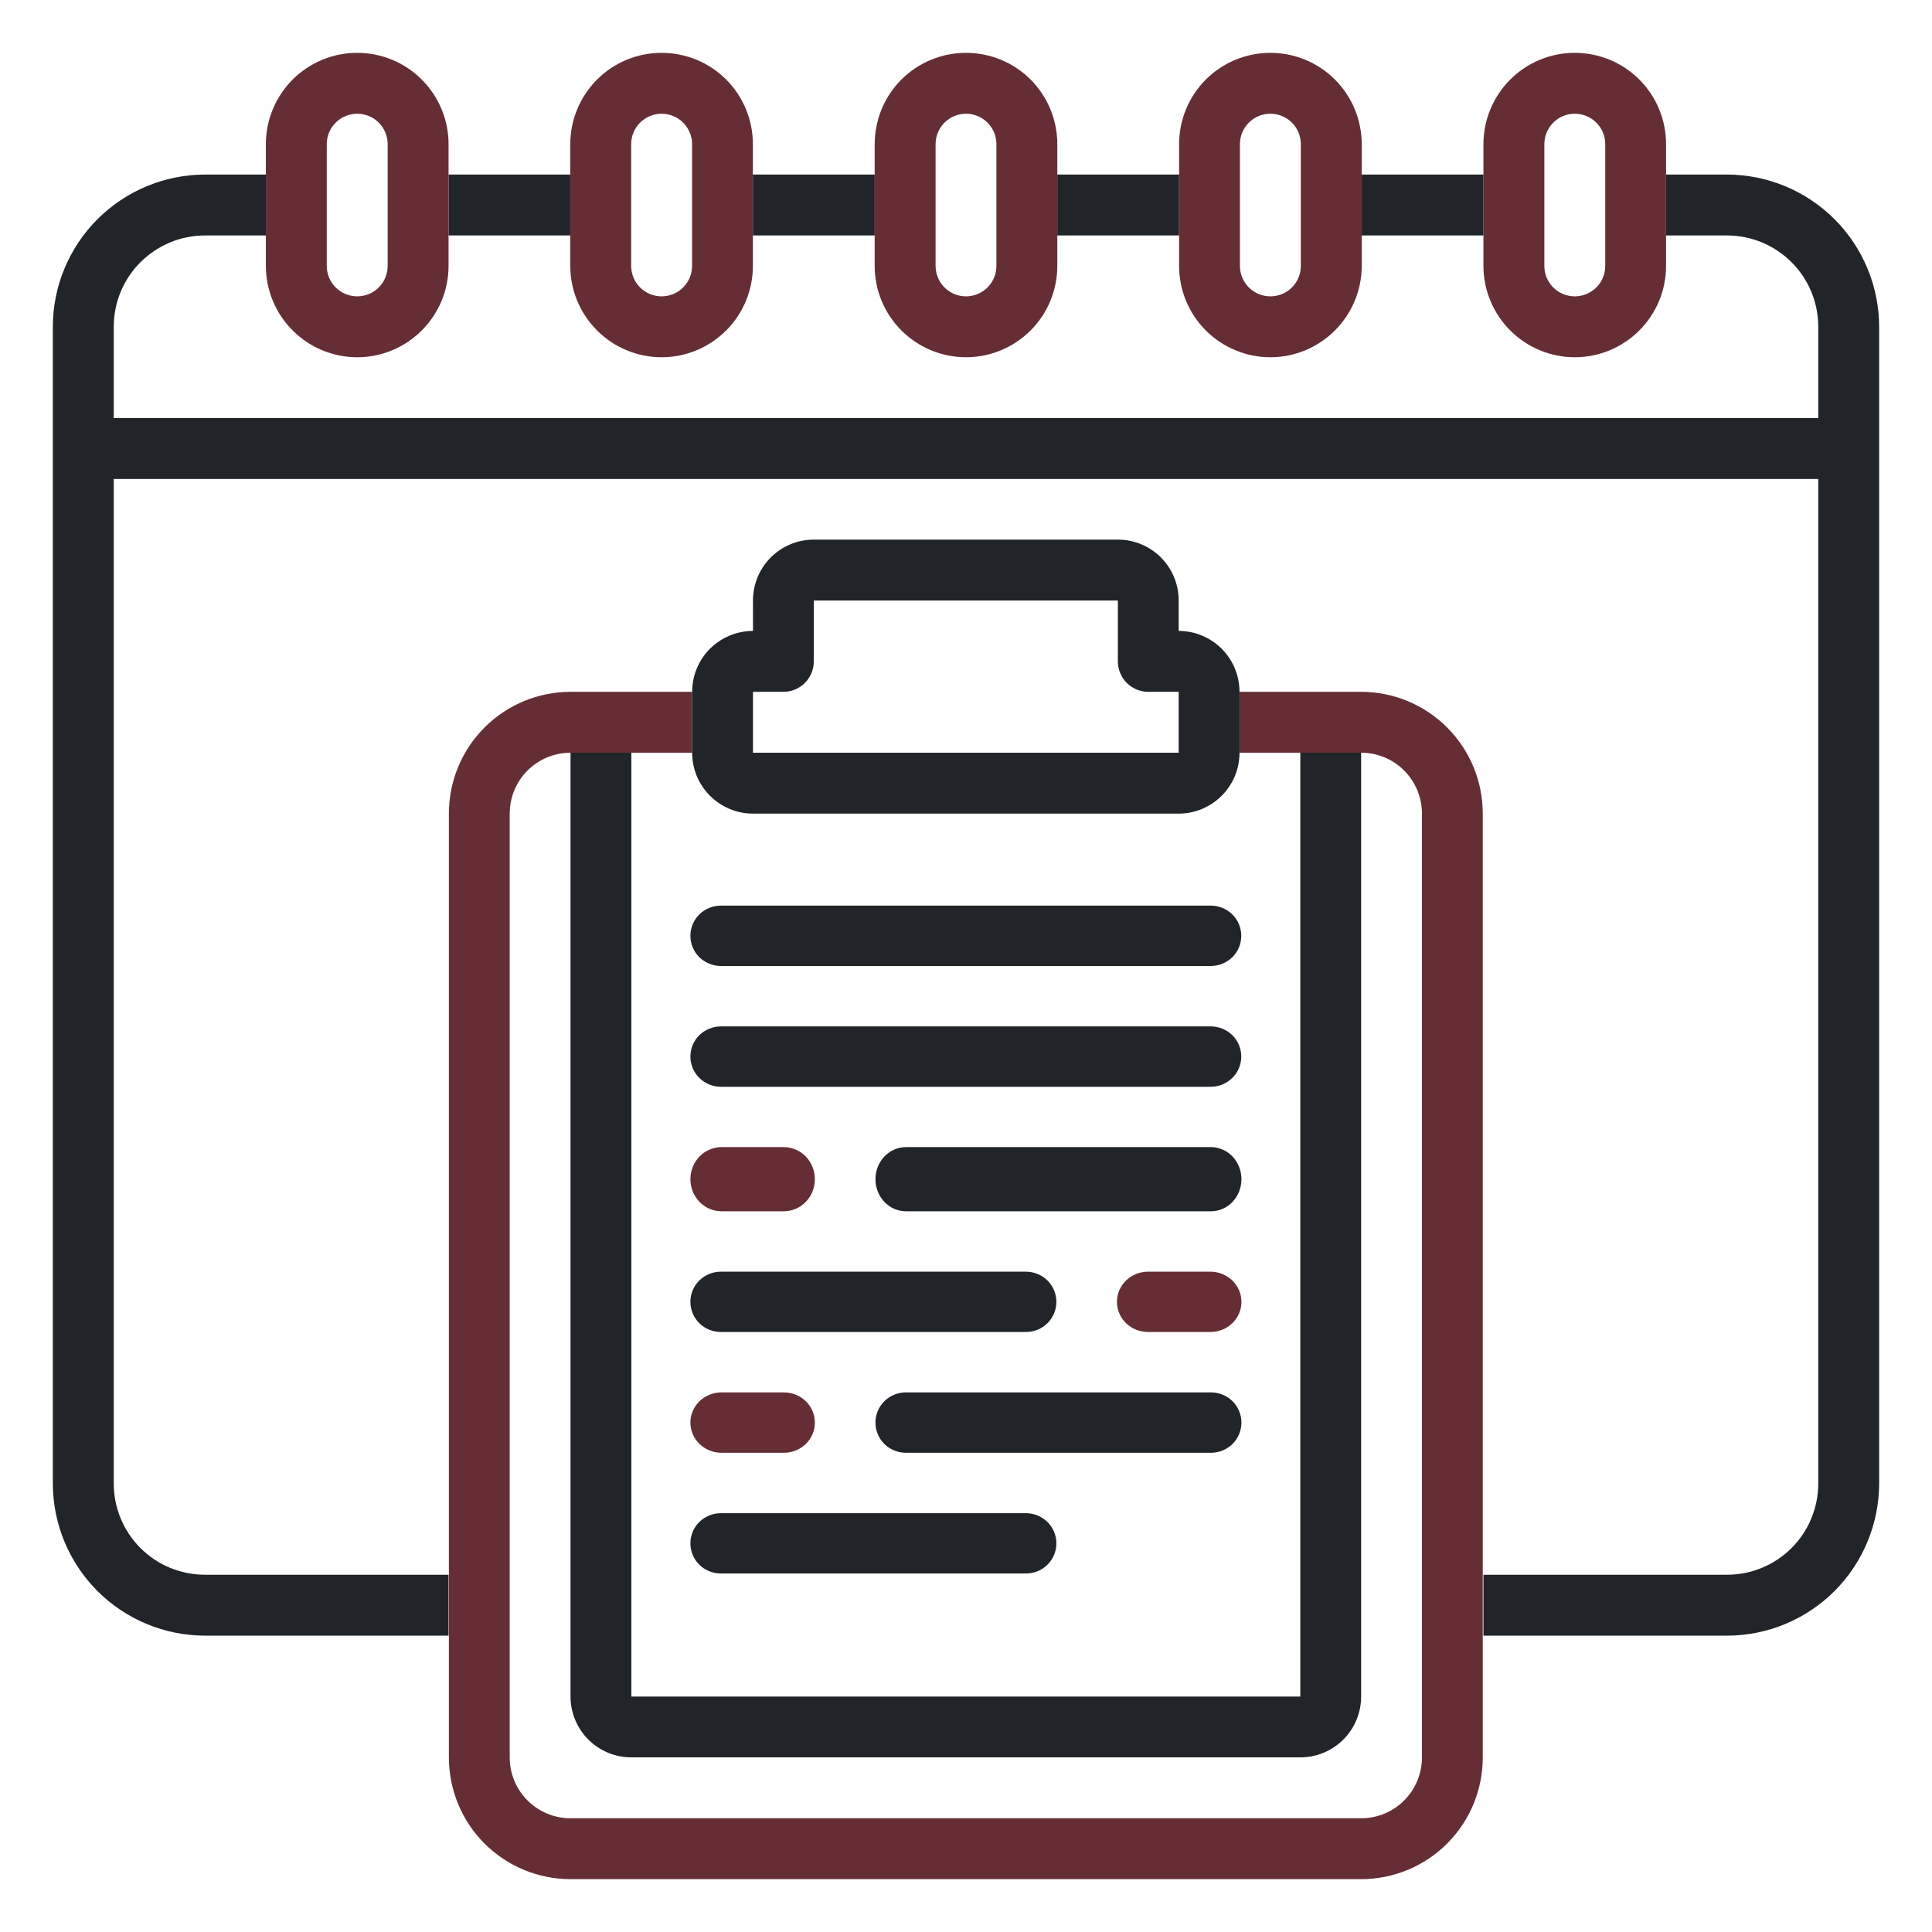 <svg width="23" height="23" viewBox="0 0 23 23" fill="none" xmlns="http://www.w3.org/2000/svg">
<g clip-path="url(#clip0_813_420)">
<path fill-rule="evenodd" clip-rule="evenodd" d="M19.834 2.078V1.716C19.834 1.428 19.72 1.151 19.516 0.947C19.312 0.743 19.036 0.629 18.747 0.629C18.459 0.629 18.183 0.743 17.979 0.947C17.775 1.151 17.66 1.428 17.66 1.716V2.078V2.803V3.165C17.66 3.454 17.775 3.73 17.979 3.934C18.183 4.138 18.459 4.253 18.747 4.253C19.036 4.253 19.312 4.138 19.516 3.934C19.72 3.73 19.834 3.454 19.834 3.165V2.803V2.078ZM18.491 1.46C18.423 1.528 18.385 1.62 18.385 1.716V3.165C18.385 3.262 18.423 3.354 18.491 3.422C18.559 3.49 18.651 3.528 18.747 3.528C18.843 3.528 18.936 3.49 19.004 3.422C19.072 3.354 19.11 3.262 19.11 3.165V1.716C19.11 1.62 19.072 1.528 19.004 1.46C18.936 1.392 18.843 1.354 18.747 1.354C18.651 1.354 18.559 1.392 18.491 1.46Z" fill="#652E35"/>
<path fill-rule="evenodd" clip-rule="evenodd" d="M16.211 2.078V1.716C16.211 1.428 16.096 1.151 15.892 0.947C15.688 0.743 15.412 0.629 15.124 0.629C14.835 0.629 14.559 0.743 14.355 0.947C14.151 1.151 14.037 1.428 14.037 1.716V2.078V2.803V2.984V3.165C14.037 3.454 14.151 3.73 14.355 3.934C14.559 4.138 14.835 4.253 15.124 4.253C15.412 4.253 15.688 4.138 15.892 3.934C16.096 3.73 16.211 3.454 16.211 3.165V2.803V2.078ZM14.867 1.46C14.8 1.528 14.761 1.62 14.761 1.716V3.165C14.761 3.262 14.8 3.354 14.867 3.422C14.935 3.49 15.028 3.528 15.124 3.528C15.22 3.528 15.312 3.49 15.38 3.422C15.448 3.354 15.486 3.262 15.486 3.165V1.716C15.486 1.62 15.448 1.528 15.38 1.46C15.312 1.392 15.22 1.354 15.124 1.354C15.028 1.354 14.935 1.392 14.867 1.46Z" fill="#652E35"/>
<path fill-rule="evenodd" clip-rule="evenodd" d="M12.587 2.078V1.716C12.587 1.428 12.473 1.151 12.269 0.947C12.065 0.743 11.788 0.629 11.5 0.629C11.212 0.629 10.935 0.743 10.731 0.947C10.527 1.151 10.413 1.428 10.413 1.716V2.078V2.803V3.165C10.413 3.454 10.527 3.73 10.731 3.934C10.935 4.138 11.212 4.253 11.5 4.253C11.788 4.253 12.065 4.138 12.269 3.934C12.473 3.73 12.587 3.454 12.587 3.165V2.803V2.078ZM11.244 1.46C11.176 1.528 11.138 1.62 11.138 1.716V3.165C11.138 3.262 11.176 3.354 11.244 3.422C11.312 3.49 11.404 3.528 11.5 3.528C11.596 3.528 11.688 3.49 11.756 3.422C11.824 3.354 11.862 3.262 11.862 3.165V1.716C11.862 1.62 11.824 1.528 11.756 1.46C11.688 1.392 11.596 1.354 11.5 1.354C11.404 1.354 11.312 1.392 11.244 1.46Z" fill="#652E35"/>
<path fill-rule="evenodd" clip-rule="evenodd" d="M8.963 2.078V1.716C8.963 1.428 8.849 1.151 8.645 0.947C8.441 0.743 8.165 0.629 7.876 0.629C7.588 0.629 7.311 0.743 7.108 0.947C6.904 1.151 6.789 1.428 6.789 1.716V2.078V2.803V3.165C6.789 3.454 6.904 3.73 7.108 3.934C7.311 4.138 7.588 4.253 7.876 4.253C8.165 4.253 8.441 4.138 8.645 3.934C8.849 3.73 8.963 3.454 8.963 3.165V2.803V2.078ZM7.62 1.46C7.552 1.528 7.514 1.62 7.514 1.716V3.165C7.514 3.262 7.552 3.354 7.62 3.422C7.688 3.49 7.78 3.528 7.876 3.528C7.972 3.528 8.065 3.49 8.133 3.422C8.2 3.354 8.239 3.262 8.239 3.165V1.716C8.239 1.62 8.2 1.528 8.133 1.46C8.065 1.392 7.972 1.354 7.876 1.354C7.78 1.354 7.688 1.392 7.62 1.46Z" fill="#652E35"/>
<path fill-rule="evenodd" clip-rule="evenodd" d="M20.559 2.078H19.834V2.803H20.559C20.848 2.803 21.124 2.918 21.328 3.122C21.532 3.325 21.646 3.602 21.646 3.89V4.977H1.354V3.89C1.354 3.602 1.468 3.325 1.672 3.122C1.876 2.918 2.152 2.803 2.441 2.803H3.165V2.078H2.441C1.96 2.079 1.5 2.27 1.16 2.61C0.821 2.949 0.629 3.41 0.629 3.89L0.629 17.66C0.629 18.141 0.821 18.601 1.16 18.941C1.5 19.28 1.96 19.472 2.441 19.472H5.34V18.747H2.441C2.152 18.747 1.876 18.633 1.672 18.429C1.468 18.225 1.354 17.949 1.354 17.66V5.702H21.646V17.66C21.646 17.949 21.532 18.225 21.328 18.429C21.124 18.633 20.848 18.747 20.559 18.747H17.66V19.472H20.559C21.04 19.472 21.5 19.28 21.84 18.941C22.179 18.601 22.37 18.141 22.371 17.66V3.89C22.37 3.41 22.179 2.949 21.84 2.61C21.5 2.27 21.04 2.079 20.559 2.078ZM5.34 2.078V2.803H6.789V2.078H5.34ZM10.413 2.803H8.963V2.078H10.413V2.803ZM12.587 2.078V2.803H14.037V2.078H12.587ZM17.66 2.803H16.211V2.078H17.66V2.803Z" fill="#212529"/>
<path fill-rule="evenodd" clip-rule="evenodd" d="M5.34 2.078V1.716C5.34 1.428 5.225 1.151 5.021 0.947C4.817 0.743 4.541 0.629 4.253 0.629C3.964 0.629 3.688 0.743 3.484 0.947C3.28 1.151 3.165 1.428 3.165 1.716V2.078V2.803V3.165C3.165 3.454 3.28 3.73 3.484 3.934C3.688 4.138 3.964 4.253 4.253 4.253C4.541 4.253 4.817 4.138 5.021 3.934C5.225 3.73 5.34 3.454 5.34 3.165V2.803V2.078ZM3.996 1.46C3.928 1.528 3.89 1.62 3.89 1.716V3.165C3.89 3.262 3.928 3.354 3.996 3.422C4.064 3.49 4.157 3.528 4.253 3.528C4.349 3.528 4.441 3.49 4.509 3.422C4.577 3.354 4.615 3.262 4.615 3.165V1.716C4.615 1.62 4.577 1.528 4.509 1.46C4.441 1.392 4.349 1.354 4.253 1.354C4.157 1.354 4.064 1.392 3.996 1.46Z" fill="#652E35"/>
<path d="M6.792 8.961V20.197C6.792 20.389 6.868 20.573 7.004 20.709C7.14 20.845 7.324 20.921 7.516 20.921H15.48C15.672 20.921 15.856 20.845 15.992 20.709C16.128 20.573 16.204 20.389 16.204 20.197V8.961H15.48V20.197H7.516V8.961H6.792Z" fill="#212529"/>
<path fill-rule="evenodd" clip-rule="evenodd" d="M5.344 19.472V20.921C5.344 21.306 5.496 21.675 5.768 21.947C6.039 22.218 6.408 22.371 6.792 22.371H16.204C16.588 22.371 16.957 22.218 17.228 21.947C17.5 21.675 17.652 21.306 17.652 20.921V19.472V18.747V9.686C17.652 9.301 17.5 8.933 17.228 8.661C16.957 8.389 16.588 8.236 16.204 8.236H14.756V8.961H15.48H16.204C16.396 8.961 16.581 9.037 16.716 9.173C16.852 9.309 16.928 9.494 16.928 9.686V20.921C16.928 21.114 16.852 21.298 16.716 21.434C16.581 21.57 16.396 21.646 16.204 21.646H6.792C6.6 21.646 6.416 21.57 6.28 21.434C6.144 21.298 6.068 21.114 6.068 20.921V9.686C6.068 9.494 6.144 9.309 6.28 9.173C6.416 9.037 6.6 8.961 6.792 8.961H7.516H8.24V8.236H6.792C6.408 8.236 6.039 8.389 5.768 8.661C5.496 8.933 5.344 9.301 5.344 9.686V18.747V19.472Z" fill="#652E35"/>
<path fill-rule="evenodd" clip-rule="evenodd" d="M8.964 9.686H14.032C14.224 9.686 14.408 9.609 14.544 9.473C14.68 9.338 14.756 9.153 14.756 8.961V8.236C14.756 8.044 14.68 7.859 14.544 7.723C14.408 7.588 14.224 7.511 14.032 7.511V7.149C14.032 6.956 13.956 6.772 13.82 6.636C13.684 6.5 13.5 6.424 13.308 6.424H9.688C9.496 6.424 9.312 6.5 9.176 6.636C9.04 6.772 8.964 6.956 8.964 7.149V7.511C8.772 7.511 8.588 7.588 8.452 7.723C8.316 7.859 8.24 8.044 8.24 8.236V8.961C8.24 9.153 8.316 9.338 8.452 9.473C8.588 9.609 8.772 9.686 8.964 9.686ZM14.032 8.236H13.67C13.574 8.236 13.482 8.198 13.414 8.13C13.346 8.062 13.308 7.97 13.308 7.874V7.149H9.688V7.874C9.688 7.97 9.65 8.062 9.582 8.13C9.514 8.198 9.422 8.236 9.326 8.236H8.964V8.961H14.032V8.236Z" fill="#212529"/>
<path d="M8.583 11.5H14.413C14.51 11.5 14.602 11.462 14.671 11.395C14.739 11.327 14.777 11.236 14.777 11.141C14.777 11.045 14.739 10.954 14.671 10.886C14.602 10.819 14.51 10.781 14.413 10.781H8.583C8.486 10.781 8.394 10.819 8.325 10.886C8.257 10.954 8.219 11.045 8.219 11.141C8.219 11.236 8.257 11.327 8.325 11.395C8.394 11.462 8.486 11.5 8.583 11.5Z" fill="#212529"/>
<path d="M8.583 12.938H14.413C14.51 12.938 14.602 12.9 14.671 12.832C14.739 12.765 14.777 12.673 14.777 12.578C14.777 12.483 14.739 12.391 14.671 12.324C14.602 12.257 14.51 12.219 14.413 12.219H8.583C8.486 12.219 8.394 12.257 8.325 12.324C8.257 12.391 8.219 12.483 8.219 12.578C8.219 12.673 8.257 12.765 8.325 12.832C8.394 12.9 8.486 12.938 8.583 12.938Z" fill="#212529"/>
<path d="M14.416 13.656H10.785C10.689 13.656 10.596 13.697 10.528 13.768C10.46 13.84 10.422 13.937 10.422 14.038C10.422 14.139 10.46 14.236 10.528 14.308C10.596 14.38 10.689 14.42 10.785 14.42H14.416C14.512 14.42 14.605 14.38 14.673 14.308C14.741 14.236 14.779 14.139 14.779 14.038C14.779 13.937 14.741 13.84 14.673 13.768C14.605 13.697 14.512 13.656 14.416 13.656Z" fill="#212529"/>
<path d="M8.589 14.42H9.331C9.429 14.42 9.523 14.38 9.593 14.308C9.662 14.236 9.701 14.139 9.701 14.038C9.701 13.937 9.662 13.84 9.593 13.768C9.523 13.697 9.429 13.656 9.331 13.656H8.589C8.491 13.656 8.397 13.697 8.327 13.768C8.258 13.84 8.219 13.937 8.219 14.038C8.219 14.139 8.258 14.236 8.327 14.308C8.397 14.38 8.491 14.42 8.589 14.42Z" fill="#652E35"/>
<path d="M14.409 15.139H13.668C13.569 15.139 13.475 15.177 13.405 15.244C13.336 15.311 13.297 15.403 13.297 15.498C13.297 15.593 13.336 15.685 13.405 15.752C13.475 15.82 13.569 15.857 13.668 15.857H14.409C14.507 15.857 14.601 15.82 14.671 15.752C14.74 15.685 14.779 15.593 14.779 15.498C14.779 15.403 14.74 15.311 14.671 15.244C14.601 15.177 14.507 15.139 14.409 15.139Z" fill="#652E35"/>
<path d="M8.582 15.857H12.213C12.309 15.857 12.402 15.82 12.47 15.752C12.538 15.685 12.576 15.593 12.576 15.498C12.576 15.403 12.538 15.311 12.47 15.244C12.402 15.177 12.309 15.139 12.213 15.139H8.582C8.486 15.139 8.393 15.177 8.325 15.244C8.257 15.311 8.219 15.403 8.219 15.498C8.219 15.593 8.257 15.685 8.325 15.752C8.393 15.82 8.486 15.857 8.582 15.857Z" fill="#212529"/>
<path d="M14.416 16.576H10.785C10.689 16.576 10.596 16.614 10.528 16.681C10.46 16.749 10.422 16.84 10.422 16.936C10.422 17.031 10.46 17.122 10.528 17.19C10.596 17.257 10.689 17.295 10.785 17.295H14.416C14.512 17.295 14.605 17.257 14.673 17.19C14.741 17.122 14.779 17.031 14.779 16.936C14.779 16.84 14.741 16.749 14.673 16.681C14.605 16.614 14.512 16.576 14.416 16.576Z" fill="#212529"/>
<path d="M8.589 17.295H9.331C9.429 17.295 9.523 17.257 9.593 17.19C9.662 17.122 9.701 17.031 9.701 16.936C9.701 16.84 9.662 16.749 9.593 16.681C9.523 16.614 9.429 16.576 9.331 16.576H8.589C8.491 16.576 8.397 16.614 8.327 16.681C8.258 16.749 8.219 16.84 8.219 16.936C8.219 17.031 8.258 17.122 8.327 17.19C8.397 17.257 8.491 17.295 8.589 17.295Z" fill="#652E35"/>
<path d="M12.213 18.014H8.582C8.486 18.014 8.393 18.052 8.325 18.119C8.257 18.186 8.219 18.278 8.219 18.373C8.219 18.468 8.257 18.56 8.325 18.627C8.393 18.695 8.486 18.732 8.582 18.732H12.213C12.309 18.732 12.402 18.695 12.47 18.627C12.538 18.56 12.576 18.468 12.576 18.373C12.576 18.278 12.538 18.186 12.47 18.119C12.402 18.052 12.309 18.014 12.213 18.014Z" fill="#212529"/>
</g>
<defs>
<clipPath id="clip0_813_420">
<rect width="23" height="23" fill="white"/>
</clipPath>
</defs>
</svg>
